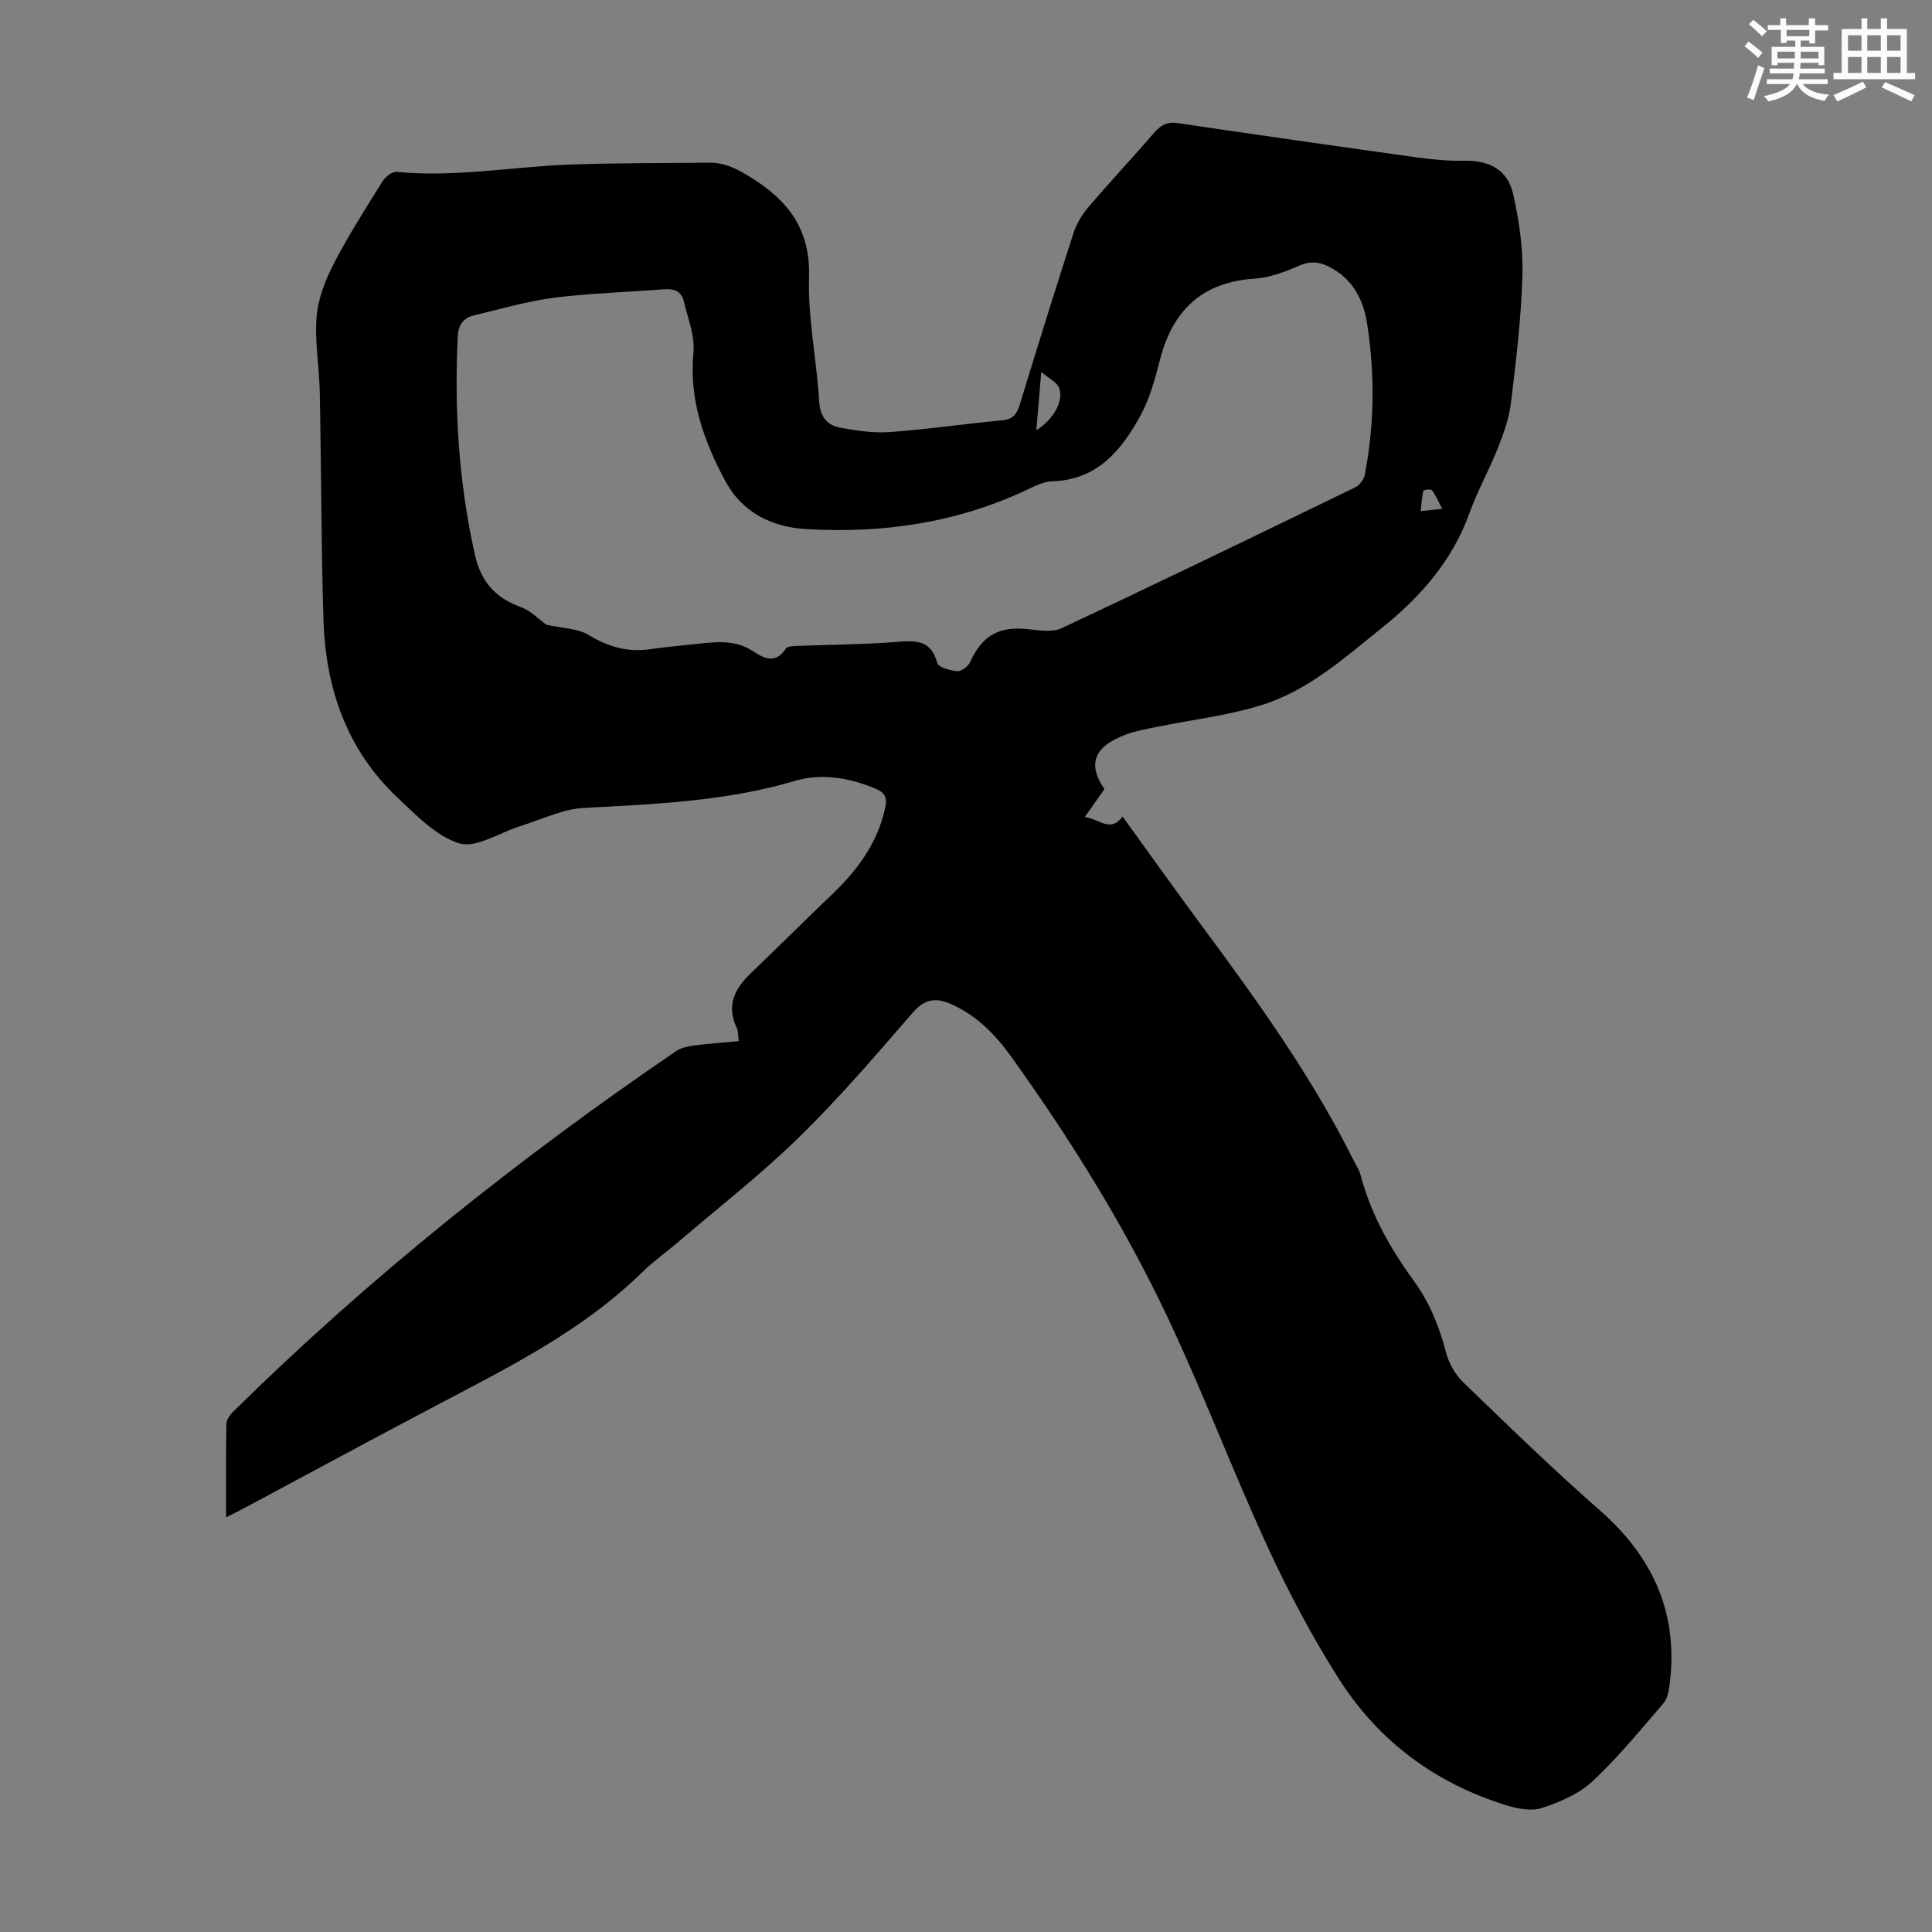 <svg enable-background="new 0 0 400 400" viewBox="0 0 400 400" xmlns="http://www.w3.org/2000/svg"><rect x="0" y="0" width="400" height="400" fill="#808080" stroke="none"/><path d="m46.81 314.14c0-6.85-.05-13.09.06-19.34.02-.85.72-1.84 1.37-2.49 28.22-27.83 59.08-52.42 91.79-74.72 1.03-.7 2.45-.97 3.73-1.14 2.98-.39 5.98-.6 9.2-.9-.16-1.08-.08-2.03-.44-2.78-2.17-4.6-.43-8.06 2.91-11.26 5.66-5.41 11.19-10.96 16.86-16.36 5.29-5.04 9.45-10.68 11-18.02.44-2.07-.12-3.04-1.99-3.83-5.44-2.3-11.21-3.26-16.74-1.62-14.34 4.26-29.07 4.79-43.8 5.6-1.54.08-3.1.4-4.57.85-2.99.93-5.9 2.08-8.87 3.05-4.12 1.34-8.86 4.48-12.26 3.42-4.79-1.5-8.9-5.83-12.79-9.49-10.52-9.93-14.87-22.69-15.3-36.81-.48-15.66-.45-31.33-.76-47-.1-5.24-1.08-10.52-.66-15.7.3-3.75 1.8-7.6 3.55-11 3.02-5.85 6.59-11.43 10.08-17.03.59-.94 2.01-2.08 2.94-1.99 12.14 1.2 24.1-1.1 36.15-1.52 9.49-.33 19-.27 28.5-.38 3.37-.04 6.04 1.38 8.9 3.18 7.68 4.84 12.11 10.75 11.83 20.5-.25 8.55 1.58 17.14 2.1 25.73.2 3.36 1.75 5.03 4.64 5.52 3.29.56 6.69 1.09 9.98.85 7.8-.58 15.55-1.71 23.34-2.45 2.19-.21 2.98-1.32 3.57-3.23 3.63-11.86 7.3-23.71 11.12-35.51.63-1.94 1.78-3.85 3.11-5.41 4.43-5.19 9.11-10.18 13.57-15.34 1.36-1.58 2.67-2.37 4.86-2.04 16.58 2.45 33.17 4.83 49.77 7.14 3.2.44 6.45.72 9.68.66 5.11-.09 8.89 1.85 10.04 6.9 1.25 5.51 2.08 11.27 1.92 16.89-.25 8.81-1.32 17.62-2.38 26.39-.38 3.15-1.5 6.27-2.68 9.25-1.81 4.57-4.24 8.9-5.9 13.51-3.55 9.85-10.11 17.34-18.06 23.71-7.66 6.15-15.15 12.9-24.65 15.94-7.18 2.3-14.83 3.14-22.26 4.67-2.07.43-4.19.8-6.16 1.54-6.77 2.53-7.94 6.22-4.45 11.3-1.35 1.91-2.52 3.57-4.06 5.76 3.19.54 5.34 3.28 7.82-.08 5.54 7.65 10.98 15.3 16.56 22.84 11.4 15.38 22.55 30.91 31.15 48.1.55 1.1 1.26 2.16 1.57 3.33 2.13 8.01 6.1 15.1 10.93 21.73 3.28 4.5 5.33 9.46 6.72 14.83.58 2.24 1.85 4.61 3.5 6.2 9.33 9.02 18.65 18.08 28.4 26.63 11.12 9.76 16.37 21.54 14.39 36.32-.17 1.27-.5 2.76-1.3 3.68-4.76 5.5-9.37 11.19-14.67 16.12-2.81 2.61-6.76 4.28-10.49 5.5-2.18.71-5.05.12-7.39-.6-14.66-4.55-26.42-13.29-34.6-26.17-5.56-8.75-10.45-18-14.79-27.42-7.15-15.52-13.2-31.56-20.47-47.01-9.01-19.16-20.2-37.11-32.54-54.33-3.28-4.58-7.19-8.59-12.49-10.93-3.04-1.34-5.4-1.14-7.89 1.73-7.61 8.8-15.22 17.67-23.53 25.8-7.9 7.73-16.68 14.56-25.09 21.76-2.46 2.11-5.15 3.99-7.46 6.26-12.35 12.09-27.59 19.65-42.63 27.57-13.26 6.98-26.43 14.12-39.64 21.19-1.07.58-2.16 1.1-3.85 1.95zm66.29-184.8c3.28.74 6.44.73 8.76 2.13 4.05 2.44 8.07 3.62 12.73 2.94 3.21-.47 6.44-.73 9.67-1.09 3.99-.44 7.94-.93 11.63 1.5 2.24 1.47 4.68 2.75 6.8-.53.37-.56 1.83-.54 2.8-.57 6.59-.27 13.2-.28 19.77-.79 3.98-.31 7.43-.72 8.8 4.34.25.91 2.68 1.58 4.15 1.69.86.06 2.26-1.01 2.66-1.91 2.39-5.37 5.94-7.42 11.77-6.81 2.38.25 5.18.75 7.17-.19 20.33-9.54 40.54-19.33 60.74-29.13.91-.44 1.83-1.65 2.02-2.64 2-10.42 2.1-20.92.46-31.37-.78-5.01-3.08-9.33-7.98-11.74-2-.98-3.8-1.15-6.02-.19-2.94 1.28-6.12 2.51-9.27 2.71-10.94.72-17.01 6.61-19.63 16.9-.99 3.88-2.07 7.87-3.96 11.35-3.94 7.26-8.97 13.44-18.36 13.71-1.6.05-3.25.83-4.74 1.54-14.68 7.04-30.26 9.32-46.33 8.34-6.98-.43-13.09-3.45-16.56-9.92-4.43-8.25-7.54-16.82-6.61-26.58.33-3.47-1.16-7.14-2-10.68-.49-2.04-2.03-2.63-4.1-2.46-7.58.61-15.2.79-22.73 1.75-5.61.72-11.1 2.35-16.62 3.66-2.19.52-3.22 1.94-3.34 4.33-.76 15.27.21 30.38 3.57 45.33 1.22 5.42 4.19 8.82 9.43 10.71 2.1.74 3.82 2.59 5.32 3.67zm102.48-52.33c-.39 4.64-.69 8.17-1.02 12.07 3.61-2.28 5.73-6.12 4.71-8.8-.42-1.13-1.99-1.82-3.69-3.27zm83.02 28.33c-.87-1.64-1.38-2.86-2.15-3.87-.2-.27-1.71-.06-1.76.14-.31 1.29-.38 2.63-.55 4.22 1.52-.17 2.48-.27 4.46-.49z" fill="#010000"/><g fill="#fbfcfa"><path d="m361.2 9.6.8-1c.9.7 1.9 1.4 2.9 2.3l-.9 1.1c-1-1-2-1.8-2.8-2.4zm.5 10.6c.9-2.1 1.6-4.3 2.3-6.7.4.2.8.4 1.3.6-.7 2.1-1.5 4.3-2.2 6.6zm.4-15.2.9-.9c1 .8 2 1.6 2.8 2.4l-1 1c-.9-.9-1.8-1.7-2.7-2.5zm12.5-1.2h1.2v1.4h2.7v1.1h-2.7v2.7h-1.2v-.6h-1.8v1.3h4.9v3.8h-1.2v-.5h-3.7c0 .4-.1.9-.1 1.2h5.1v1h-5.2c0 .5-.1.9-.2 1.2h6v1h-5.2c1.1 1.3 2.9 2 5.5 2.2-.4.4-.7.8-.9 1.3-2.9-.5-4.8-1.6-5.7-3.5h-.1c-.8 1.7-2.7 2.9-5.9 3.6-.2-.4-.6-.8-.9-1.1 2.8-.6 4.6-1.4 5.4-2.5h-4.8v-1h5.3c.1-.3.2-.7.2-1.2h-4.9v-1h5c0-.4 0-.8.1-1.2h-3.5v.5h-1.2v-3.8h4.9v-1.3h-1.8v.5h-1.2v-2.7h-2.7v-1h2.6v-1.4h1.2v1.4h4.7v-1.4zm-6.6 8.3h3.6c0-.4 0-.9 0-1.4h-3.6zm1.9-4.6h4.7v-1.3h-4.7zm6.6 3.2h-3.7v1.4h3.7z"/><path d="m385.3 3.8h1.3v2.2h2.8v-2.2h1.3v2.2h4.1v9.1h1.7v1.3h-16.9v-1.3h1.7v-9.1h4.1v-2.2zm.4 13.1.7 1.2c-1.8.9-3.8 1.9-6 2.9-.2-.4-.5-.8-.8-1.3 2.3-1 4.3-1.9 6.1-2.8zm-3.1-6.4h2.8v-3.2h-2.8zm0 4.6h2.8v-3.3h-2.8zm4-4.6h2.8v-3.2h-2.8zm0 4.6h2.8v-3.3h-2.8zm3.7 1.9c2.1.9 4.1 1.8 6.1 2.7l-.7 1.3c-2.2-1.1-4.2-2-6.1-2.9zm3.2-9.7h-2.8v3.2h2.8zm-2.8 7.8h2.8v-3.3h-2.8z"/></g></svg>
